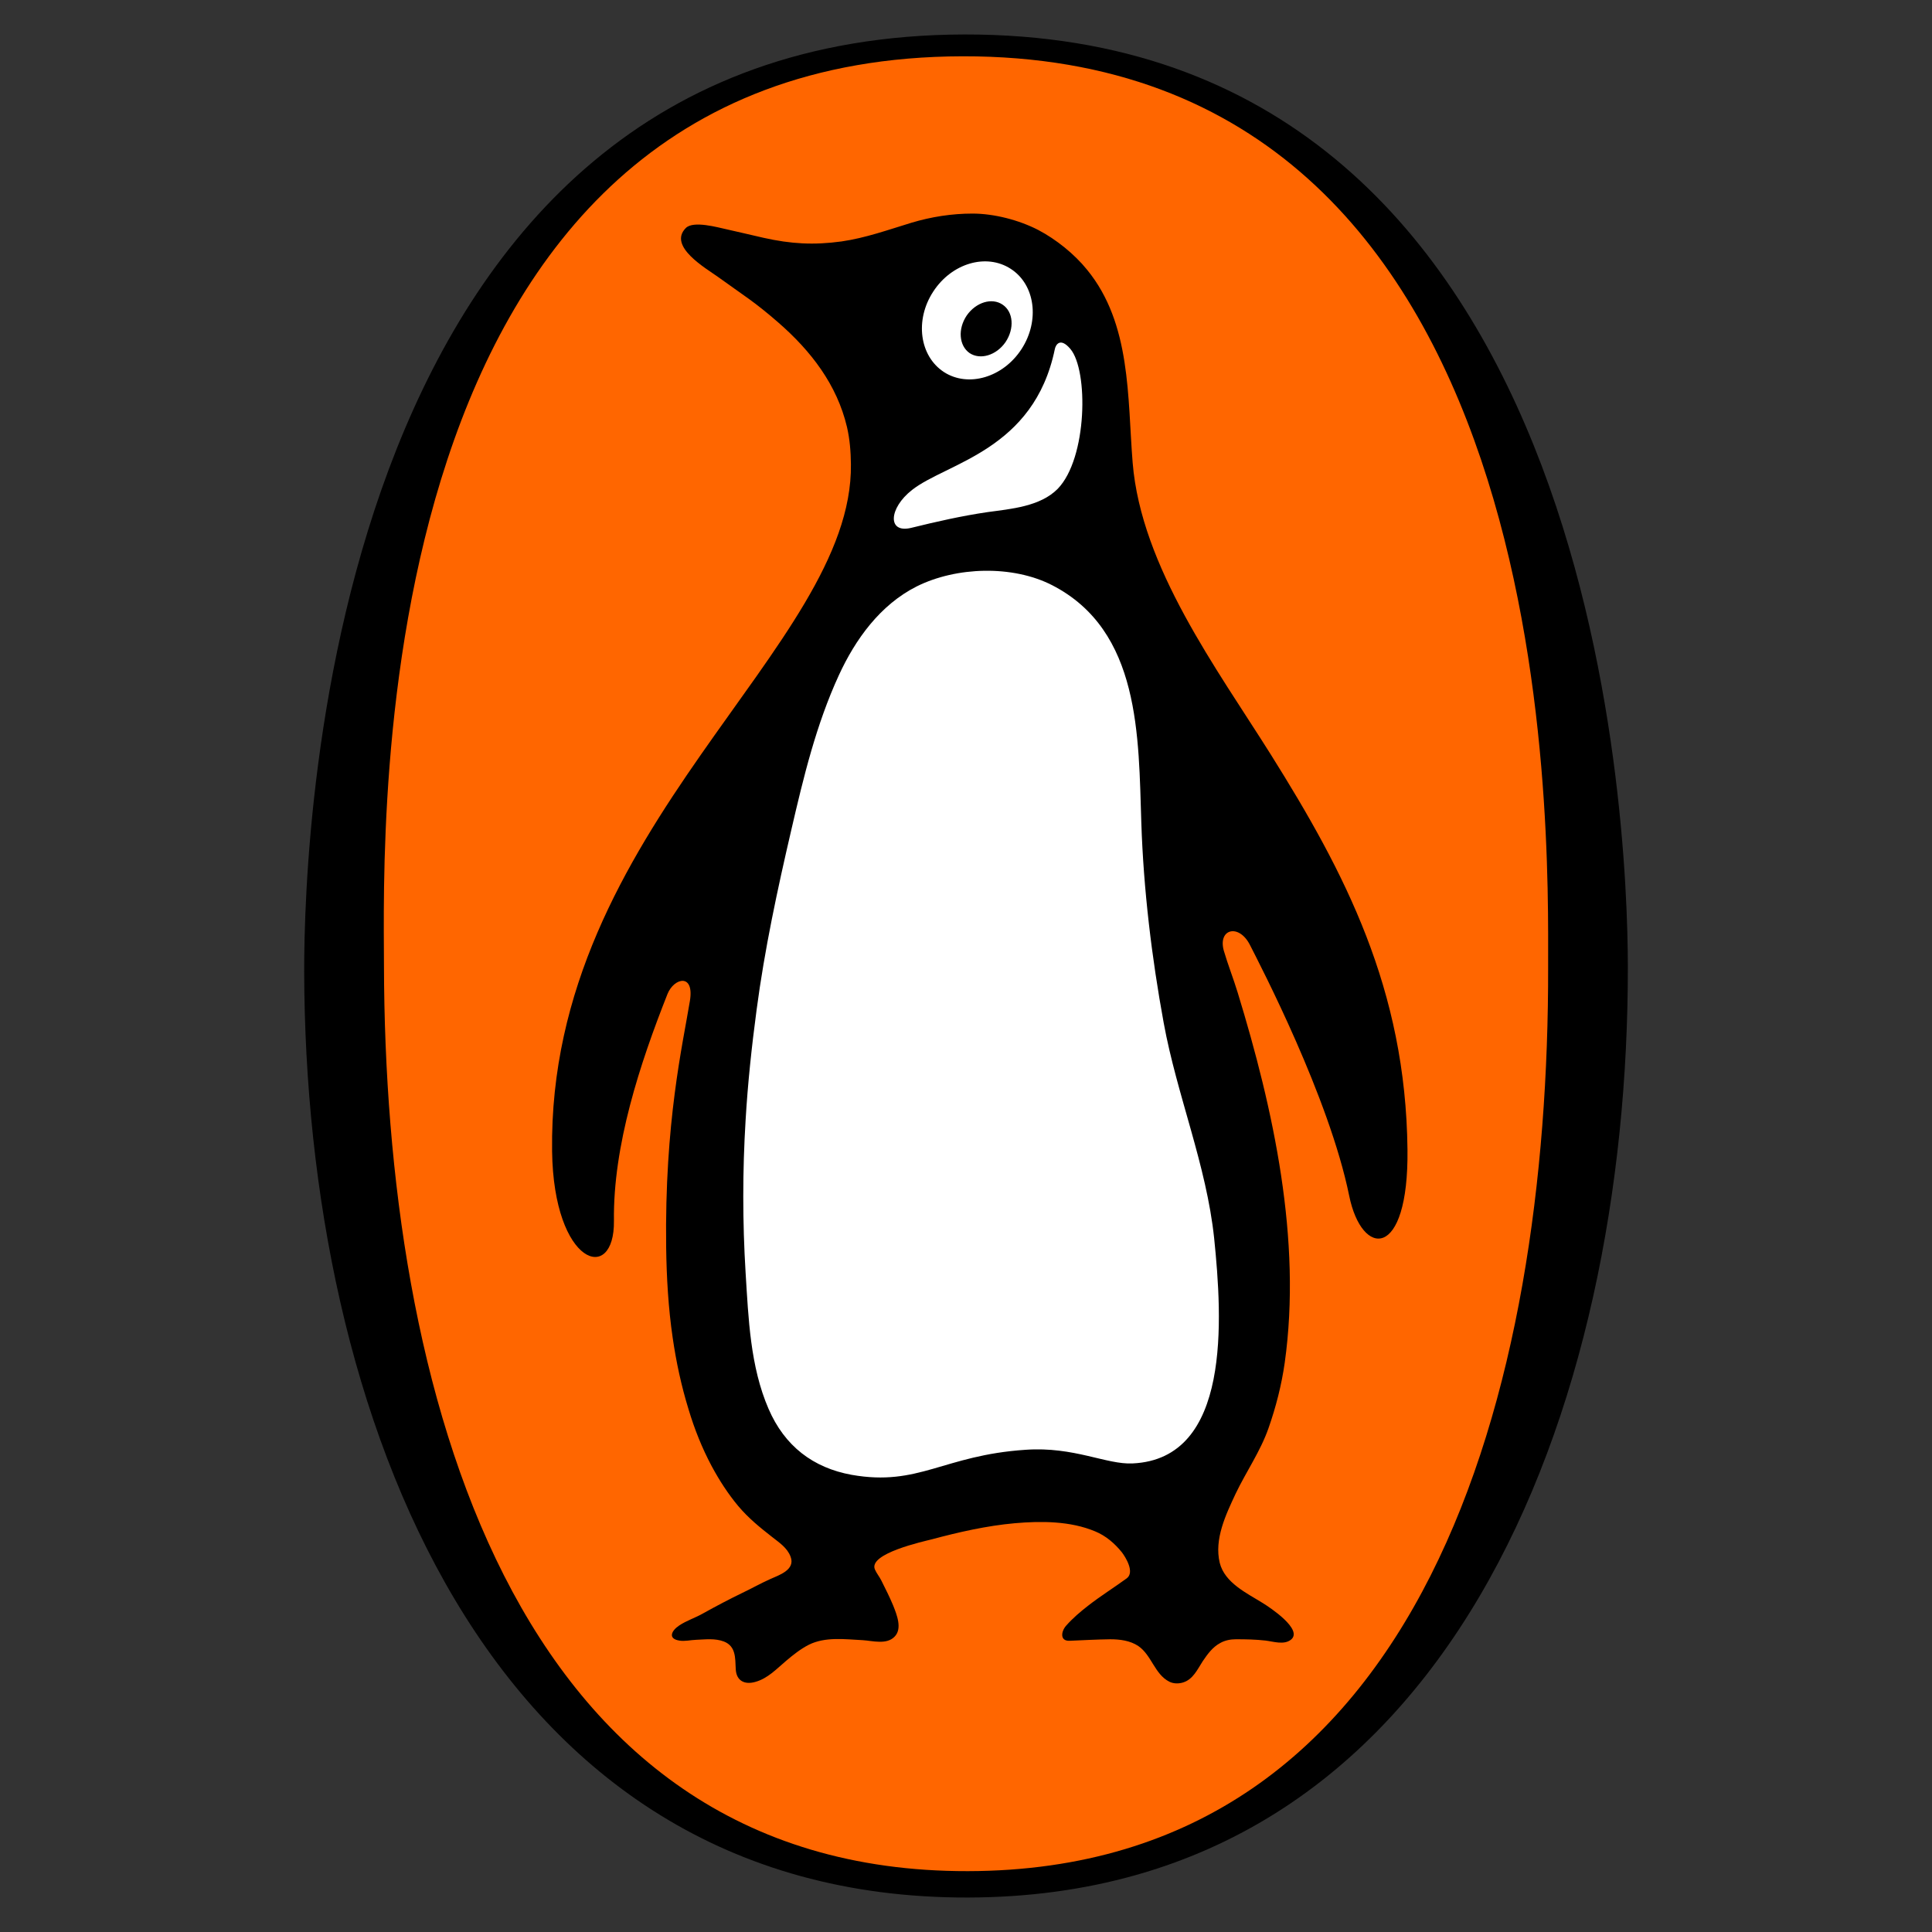 <?xml version="1.0" encoding="UTF-8" standalone="no" ?>
<!DOCTYPE svg PUBLIC "-//W3C//DTD SVG 1.1//EN" "http://www.w3.org/Graphics/SVG/1.1/DTD/svg11.dtd">
<svg xmlns="http://www.w3.org/2000/svg" xmlns:xlink="http://www.w3.org/1999/xlink" version="1.1" width="500" height="500" viewBox="0 0 500 500" xml:space="preserve">
<rect x="0" y="0" width="500" height="500" fill="#333333" stroke="none"/>
<desc>Created with Fabric.js 4.6.0</desc>
<defs>
</defs>
<g transform="matrix(1.61 0 0 1.61 250 250)" id="E_PDk3Us1hgi3HlZ5X3jM"  >
<g style="" vector-effect="non-scaling-stroke"   >
		<g transform="matrix(1.28 0 0 1.28 0 0)" id="k3_L_8zH6UD-cwYjqNZUy"  >
<path style="stroke: none; stroke-width: 1; stroke-dasharray: none; stroke-linecap: butt; stroke-dashoffset: 0; stroke-linejoin: round; stroke-miterlimit: 1.41; fill: rgb(0,0,0); fill-rule: nonzero; opacity: 1;" vector-effect="non-scaling-stroke"  transform=" translate(-118.03, -150)" d="M 117.829 33.017 C 38.258 33.182 34.901 132.436 34.918 150.68 C 35.037 205.987 57.559 267.118 118.272 266.983 C 178.987 266.858 201.248 205.272 201.146 149.965 C 201.112 131.749 197.418 32.874 117.829 33.017" stroke-linecap="round" />
</g>
		<g transform="matrix(1.28 0 0 1.28 -0.01 -0.37)" id="1Xbyqzf8vQ_5Dh4gRBp08"  >
<path style="stroke: none; stroke-width: 1; stroke-dasharray: none; stroke-linecap: butt; stroke-dashoffset: 0; stroke-linejoin: round; stroke-miterlimit: 1.41; fill: rgb(255,102,0); fill-rule: nonzero; opacity: 1;" vector-effect="non-scaling-stroke"  transform=" translate(-118.02, -149.71)" d="M 118.272 263.669 C 60.591 263.788 45.036 202.456 44.935 149.914 C 44.901 132.583 41.987 35.92 117.591 35.756 C 193.181 35.61 191.116 132.798 191.133 150.129 C 191.235 202.651 175.958 263.549 118.272 263.669" stroke-linecap="round" />
</g>
		<g transform="matrix(1.28 0 0 1.28 2.21 -2.81)" id="wWRHR70xfmgXskCC6cpMA"  >
<path style="stroke: none; stroke-width: 1; stroke-dasharray: none; stroke-linecap: butt; stroke-dashoffset: 0; stroke-linejoin: round; stroke-miterlimit: 1.41; fill: rgb(0,0,0); fill-rule: nonzero; opacity: 1;" vector-effect="non-scaling-stroke"  transform=" translate(-119.75, -147.81)" d="M 156.295 123.438 C 149.517 112.655 140.025 99.918 138.952 86.802 C 138.289 78.566 138.783 69.353 133.228 62.568 C 131.628 60.588 129.348 58.755 127.08 57.565 C 124.674 56.328 121.56 55.515 118.834 55.515 C 116.247 55.515 113.674 55.919 111.204 56.656 C 108.29 57.542 105.394 58.585 102.379 59.016 C 98.871 59.492 96.043 59.324 92.619 58.562 C 90.591 58.109 90.03 57.944 87.984 57.495 C 86.878 57.259 83.794 56.372 82.839 57.326 C 80.538 59.635 85.428 62.421 86.878 63.469 C 90.063 65.779 91.407 66.54 94.44 69.183 C 98.547 72.758 101.817 76.989 103.077 82.321 C 103.435 83.877 103.554 85.42 103.571 86.99 C 103.877 109.988 65.513 132.54 66.044 173.25 C 66.232 187.63 73.913 190.014 73.811 182.008 C 73.692 172.535 77.064 162.295 80.539 153.513 C 81.359 151.487 83.932 150.869 83.35 154.391 C 82.431 159.963 80.165 169.608 80.369 185.344 C 80.421 189.128 80.641 192.963 81.189 196.695 C 81.632 199.749 82.278 202.744 83.18 205.677 C 83.914 208.127 84.868 210.533 86.076 212.796 C 87.032 214.578 88.138 216.29 89.431 217.84 C 90.727 219.364 92.106 220.484 93.657 221.696 C 94.559 222.41 95.566 223.052 95.991 224.175 C 96.638 225.843 94.524 226.506 93.419 227.006 C 92.19 227.557 91.118 228.169 89.961 228.719 C 88.29 229.53 86.657 230.386 85.037 231.289 C 84.05 231.861 82.94 232.196 81.987 232.839 C 81.034 233.48 80.555 234.482 82.022 234.721 C 82.702 234.84 83.435 234.646 84.117 234.624 C 85.275 234.579 86.5 234.409 87.626 234.84 C 89.124 235.43 89.039 236.883 89.107 238.289 C 89.174 239.787 90.233 240.291 91.561 239.911 C 93.129 239.478 94.219 238.289 95.43 237.267 C 96.297 236.531 97.251 235.77 98.289 235.243 C 100.351 234.216 102.822 234.556 105.054 234.669 C 106.279 234.744 108.035 235.266 109.039 234.244 C 110.06 233.24 109.328 231.459 108.886 230.336 C 108.443 229.271 107.916 228.22 107.388 227.17 C 107.149 226.692 106.806 226.291 106.585 225.791 C 105.717 223.789 112.7 222.268 113.724 222.007 C 117.097 221.102 120.64 220.295 124.151 219.982 C 127.453 219.694 131.117 219.694 134.249 221.009 C 135.576 221.554 136.688 222.506 137.59 223.624 C 138.084 224.266 139.241 226.149 138.202 226.909 C 136.598 228.076 134.952 229.098 133.364 230.336 C 132.376 231.102 131.423 231.913 130.584 232.865 C 129.959 233.58 129.789 234.818 131.066 234.744 C 132.768 234.669 134.452 234.579 136.143 234.556 C 137.351 234.556 138.645 234.72 139.666 235.407 C 141.339 236.553 141.713 238.959 143.568 239.888 C 144.096 240.149 144.726 240.149 145.287 239.979 C 146.535 239.598 147.091 238.333 147.737 237.335 C 148.351 236.433 148.969 235.554 149.939 235.032 C 150.534 234.691 151.233 234.555 151.913 234.555 C 153.162 234.555 154.397 234.577 155.645 234.719 C 156.616 234.838 157.948 235.291 158.812 234.622 C 160.451 233.363 156.139 230.525 155.288 230.005 C 153.309 228.769 150.517 227.48 149.888 224.956 C 149.173 221.982 150.654 218.909 151.879 216.287 C 153.195 213.529 154.983 210.976 156.004 208.072 C 156.94 205.406 157.654 202.627 158.052 199.812 C 160.208 184.411 156.651 168.055 152.141 153.339 C 151.608 151.58 150.91 149.837 150.399 148.08 C 149.633 145.317 152.311 144.652 153.683 147.365 C 154.999 149.963 163.622 166.507 166.141 178.838 C 167.723 186.673 173.634 186.979 173.465 173.051 C 173.246 152.886 165.61 138.295 156.295 123.438" stroke-linecap="round" />
</g>
		<g transform="matrix(1.28 0 0 1.28 2.42 -15.53)" id="gkRVo2FOZYH9-Z5xy-_zs"  >
<path style="stroke: none; stroke-width: 1; stroke-dasharray: none; stroke-linecap: butt; stroke-dashoffset: 0; stroke-linejoin: round; stroke-miterlimit: 1.41; fill: rgb(255,255,255); fill-rule: nonzero; opacity: 1;" vector-effect="non-scaling-stroke"  transform=" translate(-119.92, -137.88)" d="M 149.193 184.2 C 150.231 194.367 151.353 211.908 138.952 212.481 C 135.667 212.645 131.595 210.342 125.514 210.767 C 115.172 211.455 112.105 215.408 103.656 213.91 C 98.837 213.033 95.257 210.314 93.232 205.623 C 90.931 200.313 90.71 194.265 90.353 188.559 C 89.961 182.17 89.961 175.749 90.353 169.339 C 90.625 164.722 91.119 160.124 91.731 155.529 C 92.738 147.91 94.355 140.389 96.094 132.912 C 97.626 126.298 99.211 119.705 102.056 113.512 C 104.132 108.989 107.253 104.655 111.834 102.346 C 116.843 99.849 123.88 99.658 128.816 102.175 C 139.98 107.894 139.685 121.226 140.048 132.062 C 140.321 140.39 141.353 148.962 142.856 157.153 C 144.523 166.271 148.216 174.961 149.193 184.2 M 131.135 72.518 C 133.415 75.206 133.28 86.23 129.552 90.082 C 127.351 92.322 123.652 92.611 120.725 93.014 C 117.472 93.492 114.337 94.205 111.152 94.989 C 108.12 95.732 108.325 92.514 111.254 90.229 C 115.614 86.802 126.569 85.276 129.19 72.518 C 129.291 72.041 129.836 70.991 131.135 72.518 M 115.256 75.421 C 118.306 77.396 122.688 76.108 125.003 72.539 C 127.317 68.967 126.722 64.445 123.652 62.465 C 120.589 60.468 116.229 61.752 113.911 65.324 C 111.577 68.899 112.191 73.419 115.256 75.421" stroke-linecap="round" />
</g>
		<g transform="matrix(1.28 0 0 1.28 3.24 -102.43)" id="Lerzj5gls_oWscC6lypWa"  >
<path style="stroke: none; stroke-width: 1; stroke-dasharray: none; stroke-linecap: butt; stroke-dashoffset: 0; stroke-linejoin: round; stroke-miterlimit: 1.41; fill: rgb(0,0,0); fill-rule: nonzero; opacity: 1;" vector-effect="non-scaling-stroke"  transform=" translate(-120.56, -70.11)" d="M 118.119 68.443 C 119.279 66.776 121.287 66.159 122.632 67.084 C 123.983 67.99 124.131 70.09 122.995 71.78 C 121.849 73.443 119.824 74.06 118.476 73.159 C 117.148 72.229 116.979 70.135 118.119 68.443" stroke-linecap="round" />
</g>
</g>
</g>
</svg>